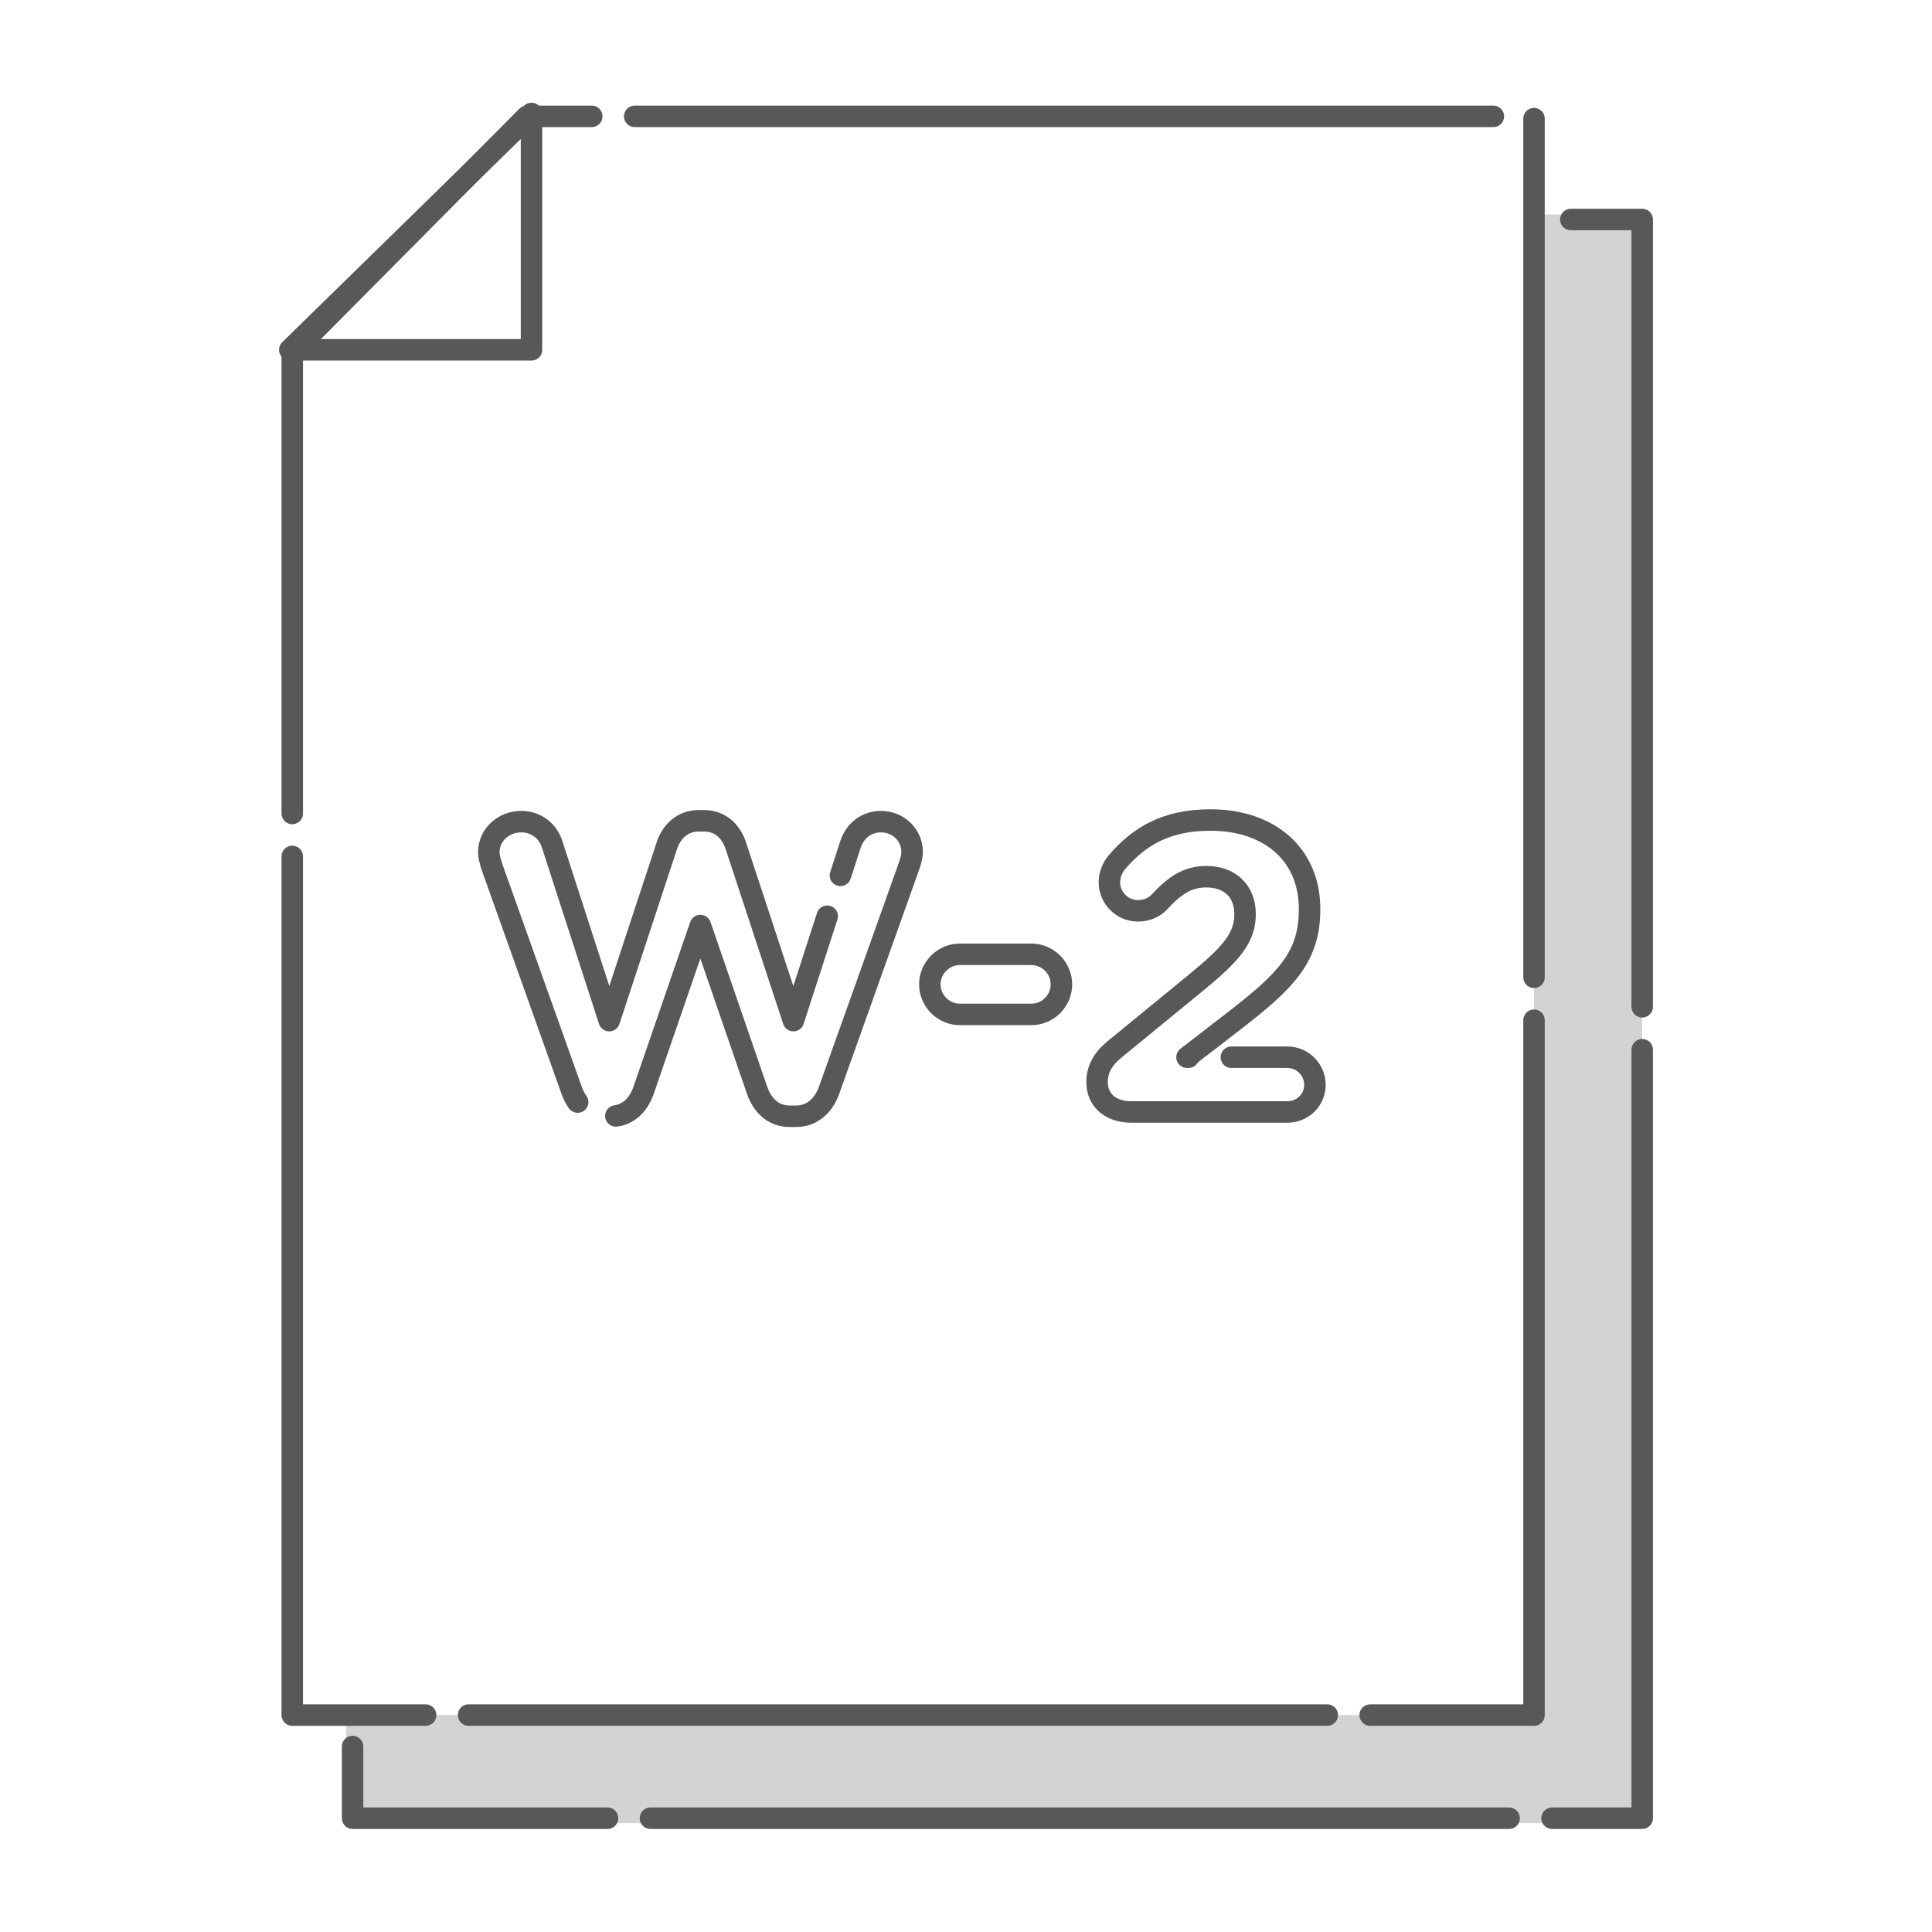 <svg xmlns="http://www.w3.org/2000/svg" viewBox="0 0 180 180"><defs><style>.cls-1{fill:#d3d3d3;}.cls-2{fill:none;stroke:#585858;stroke-dasharray:0 0 0 0 0 0 80 4 80 4 80 4;stroke-linecap:round;stroke-linejoin:round;stroke-width:2px;}</style></defs><g id="bgs"><polygon class="cls-1" points="142.92 19.99 142.92 159.79 32.26 159.79 32.26 169.86 153 169.86 153 169.4 153 159.79 153 19.99 142.92 19.99"></polygon></g><g id="lines"><g><polygon class="cls-2" points="27.23 159.79 27.23 32.86 49.09 10.84 142.92 10.84 142.92 159.79 27.23 159.79"></polygon><polyline class="cls-2" points="146.35 20.45 153 20.45 153 169.4 32.85 169.4 32.85 162.72"></polyline><polygon class="cls-2" points="27 32.59 49.52 10.57 49.52 32.59 27 32.59"></polygon></g><g><path class="cls-2" d="M45.77,80.53c-.11-.34-.23-.77-.23-1.11,0-1.65,1.38-2.87,3.03-2.87,1.38,0,2.49,.88,2.87,2.11l5.32,16.43,5.36-16.28c.46-1.38,1.49-2.34,2.99-2.34h.46c1.49,0,2.53,.92,2.99,2.34l5.36,16.28,5.32-16.43c.38-1.15,1.38-2.11,2.83-2.11,1.61,0,2.91,1.23,2.91,2.83,0,.34-.11,.8-.23,1.15l-7.51,21.06c-.54,1.49-1.65,2.41-3.06,2.41h-.61c-1.42,0-2.49-.88-3.03-2.41l-5.29-15.36-5.29,15.36c-.54,1.53-1.61,2.41-3.03,2.41h-.61c-1.42,0-2.53-.92-3.06-2.41l-7.51-21.06Z"></path><path class="cls-2" d="M86.63,91.71c0-1.53,1.26-2.8,2.8-2.8h6.66c1.53,0,2.8,1.26,2.8,2.8s-1.26,2.8-2.8,2.8h-6.66c-1.53,0-2.8-1.26-2.8-2.8Z"></path><path class="cls-2" d="M103.75,97.84l7.62-6.24c3.33-2.72,4.63-4.21,4.63-6.43s-1.49-3.49-3.6-3.49c-1.69,0-2.87,.73-4.37,2.34-.38,.42-1.07,.84-1.99,.84-1.49,0-2.68-1.19-2.68-2.68,0-.65,.27-1.34,.69-1.84,2.14-2.49,4.67-3.94,8.73-3.94,5.55,0,9.23,3.26,9.23,8.27v.08c0,4.48-2.3,6.7-7.05,10.38l-4.37,3.37h9.35c1.42,0,2.57,1.15,2.57,2.57s-1.15,2.53-2.57,2.53h-14.55c-1.84,0-3.18-1.03-3.18-2.79,0-1.15,.54-2.14,1.53-2.95Z"></path></g></g></svg>